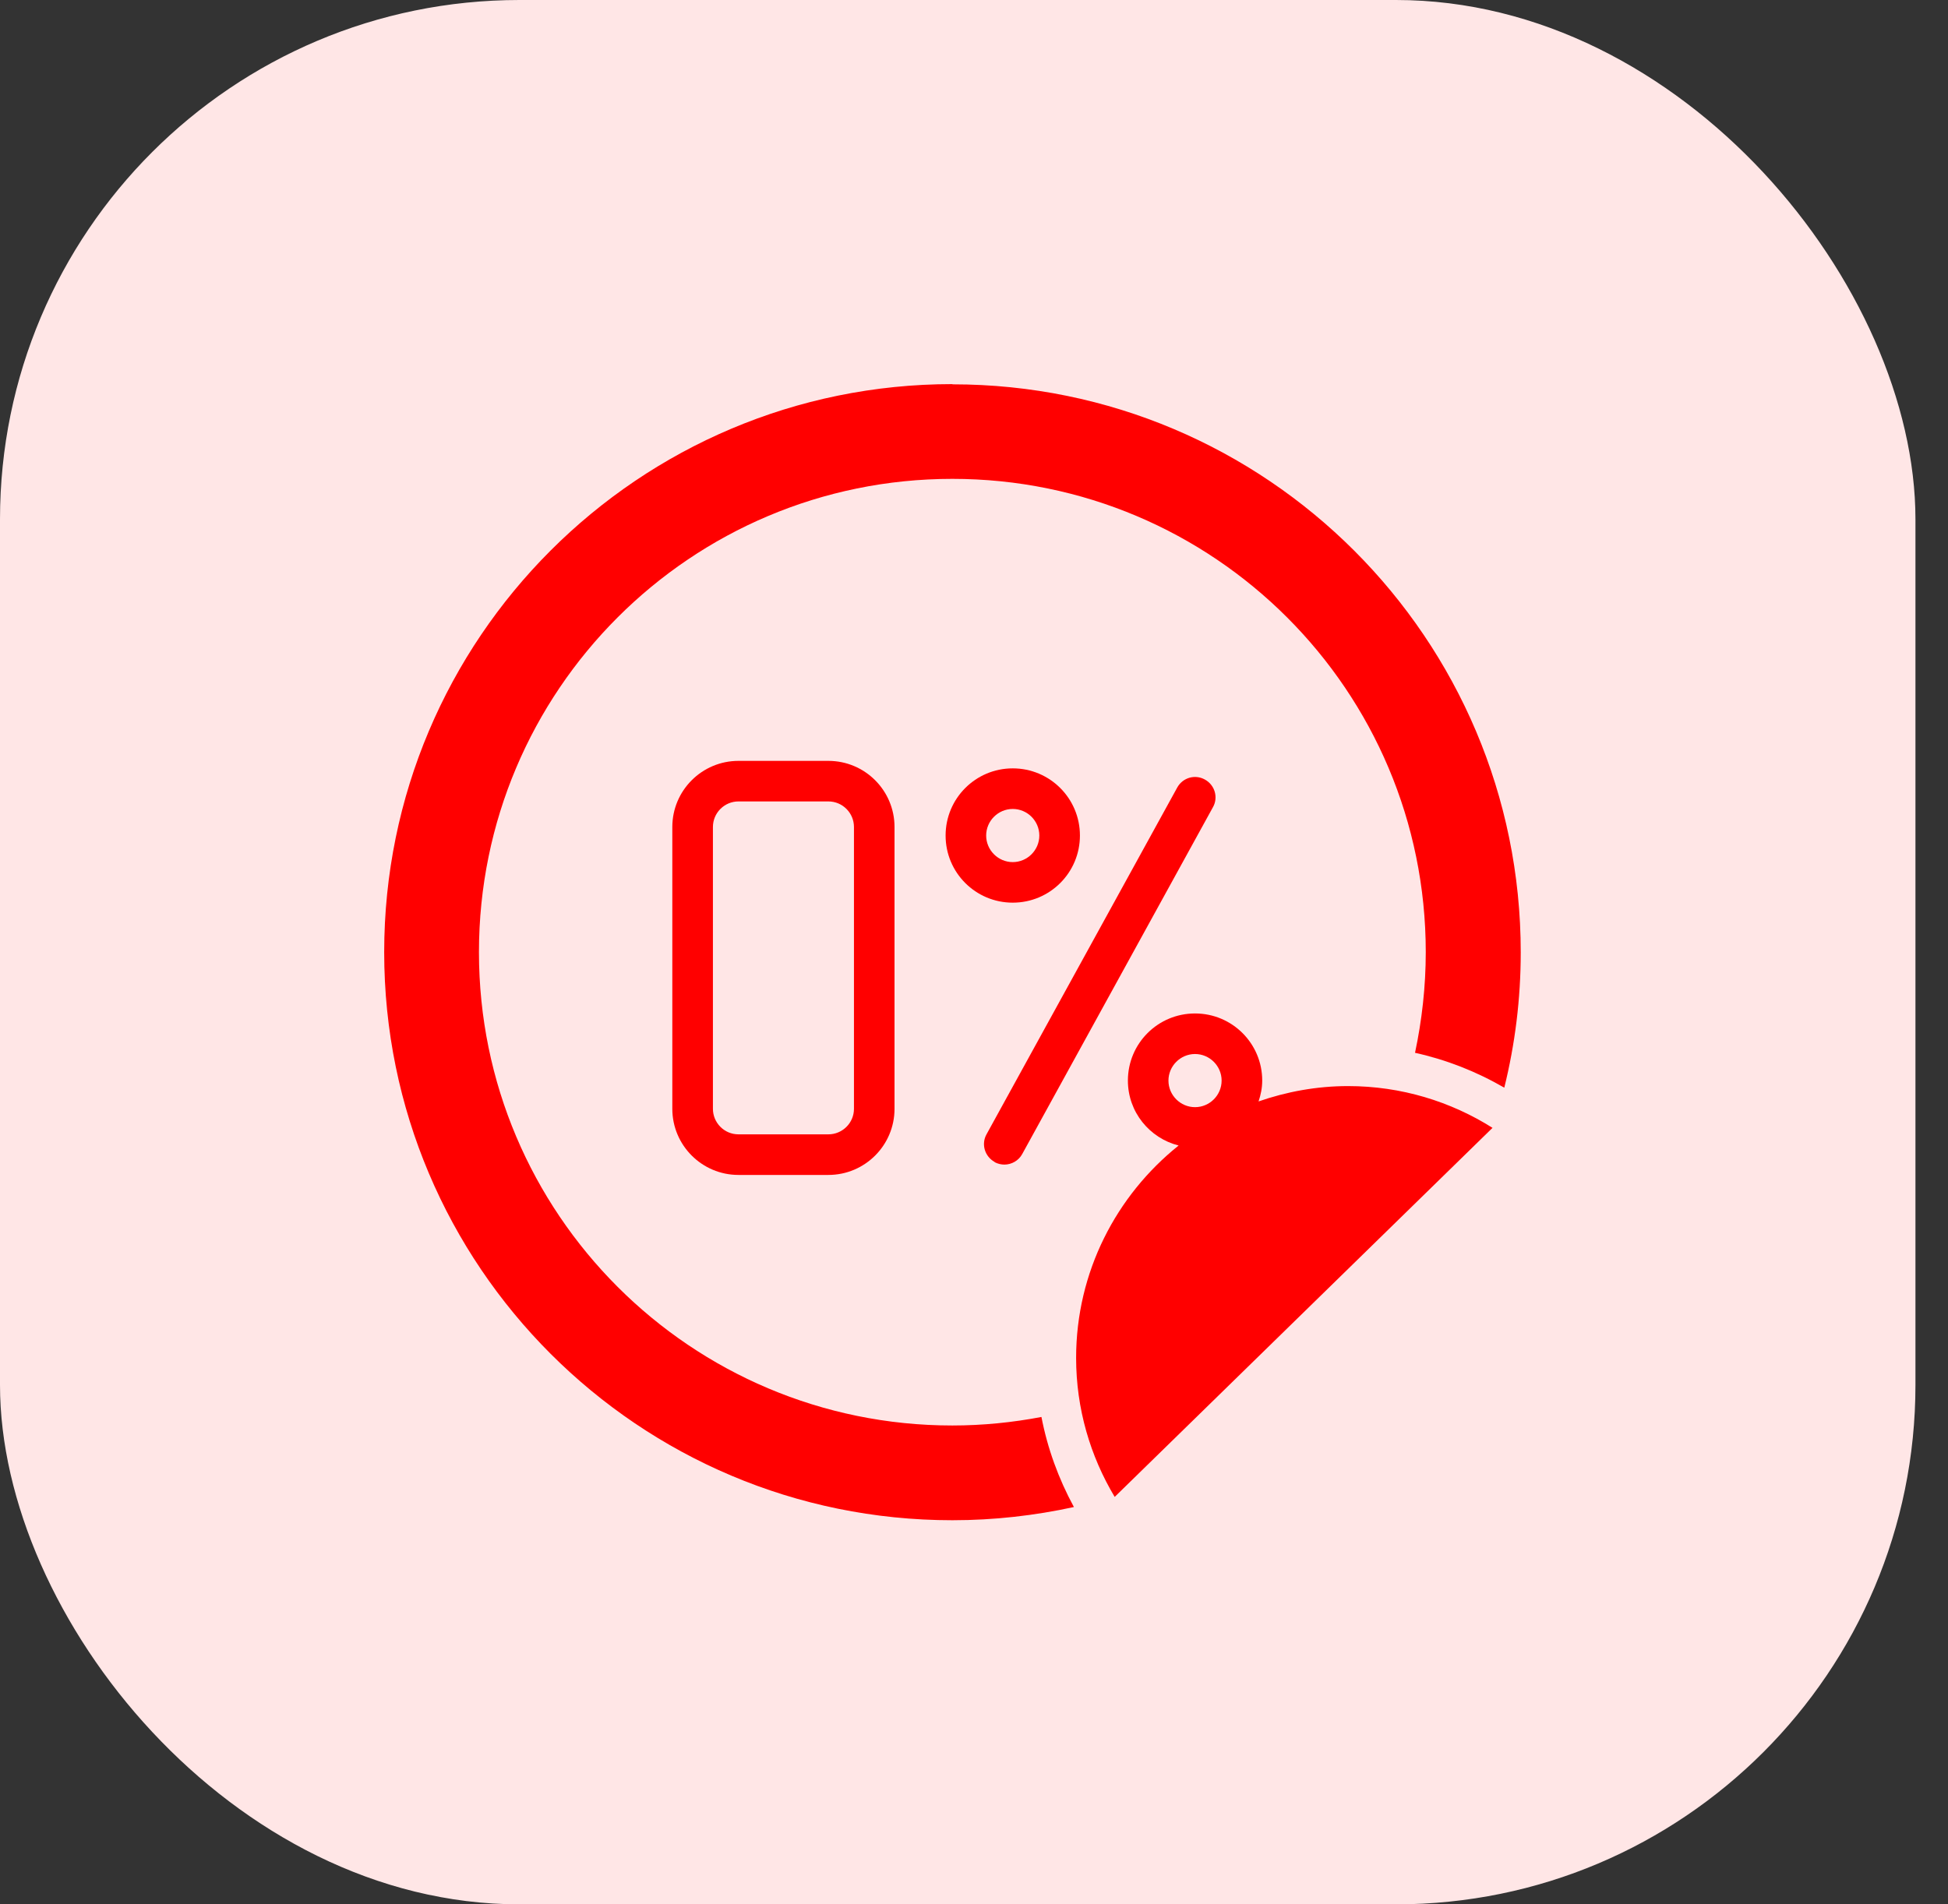 <svg width="45" height="44" viewBox="0 0 45 44" fill="none" xmlns="http://www.w3.org/2000/svg">
<rect x="0" y="0" width="45" height="44" fill="#333333" stroke="none"/>
<rect width="44.248" height="44" rx="12" fill="#FFE6E6"/>
<path d="M17.059 17.58C16.216 17.58 15.531 18.264 15.531 19.108V25.619C15.531 26.462 16.216 27.147 17.059 27.147H19.136C19.98 27.147 20.664 26.462 20.664 25.619V19.108C20.664 18.264 19.98 17.58 19.136 17.58H17.059ZM19.727 19.108V25.619C19.727 25.947 19.459 26.209 19.136 26.209H17.059C16.731 26.209 16.469 25.942 16.469 25.619V19.108C16.469 18.78 16.736 18.517 17.059 18.517H19.136C19.464 18.517 19.727 18.784 19.727 19.108Z" fill="#FF0000"/>
<path d="M22.977 26.852C23.047 26.889 23.127 26.908 23.202 26.908C23.366 26.908 23.53 26.819 23.614 26.664L28.021 18.648C28.147 18.423 28.063 18.137 27.833 18.011C27.603 17.884 27.322 17.969 27.196 18.194L22.789 26.209C22.663 26.434 22.747 26.72 22.977 26.847V26.852Z" fill="#FF0000"/>
<path d="M24.947 19.305C24.947 18.447 24.253 17.753 23.395 17.753C22.538 17.753 21.844 18.447 21.844 19.305C21.844 20.163 22.538 20.856 23.395 20.856C24.253 20.856 24.947 20.163 24.947 19.305ZM22.781 19.305C22.781 18.967 23.058 18.691 23.395 18.691C23.733 18.691 24.009 18.967 24.009 19.305C24.009 19.642 23.733 19.919 23.395 19.919C23.058 19.919 22.781 19.642 22.781 19.305Z" fill="#FF0000"/>
<path d="M22 8.875C14.753 8.875 8.875 14.753 8.875 22C8.875 29.247 14.753 35.125 22 35.125C22.966 35.125 23.903 35.017 24.808 34.82C24.452 34.164 24.198 33.466 24.058 32.739C23.392 32.866 22.703 32.936 22 32.936C15.963 32.936 11.064 28.042 11.064 22C11.064 15.958 15.958 11.064 22 11.064C28.042 11.064 32.936 15.958 32.936 22C32.936 22.797 32.847 23.575 32.688 24.325C33.409 24.484 34.103 24.756 34.75 25.131C34.998 24.128 35.13 23.083 35.13 22.005C35.13 14.758 29.252 8.88 22.005 8.88L22 8.875Z" fill="#FF0000"/>
<path d="M29.073 25.45C29.125 25.295 29.158 25.136 29.158 24.967C29.158 24.109 28.464 23.416 27.606 23.416C26.748 23.416 26.055 24.109 26.055 24.967C26.055 25.694 26.556 26.298 27.227 26.467C25.788 27.62 24.859 29.387 24.859 31.375C24.859 32.551 25.188 33.648 25.75 34.586L34.478 26.059C33.513 25.45 32.369 25.094 31.141 25.094C30.414 25.094 29.716 25.225 29.069 25.45H29.073ZM26.992 24.967C26.992 24.63 27.269 24.353 27.606 24.353C27.944 24.353 28.22 24.63 28.22 24.967C28.22 25.305 27.944 25.581 27.606 25.581C27.269 25.581 26.992 25.305 26.992 24.967Z" fill="#FF0000"/>
</svg>
